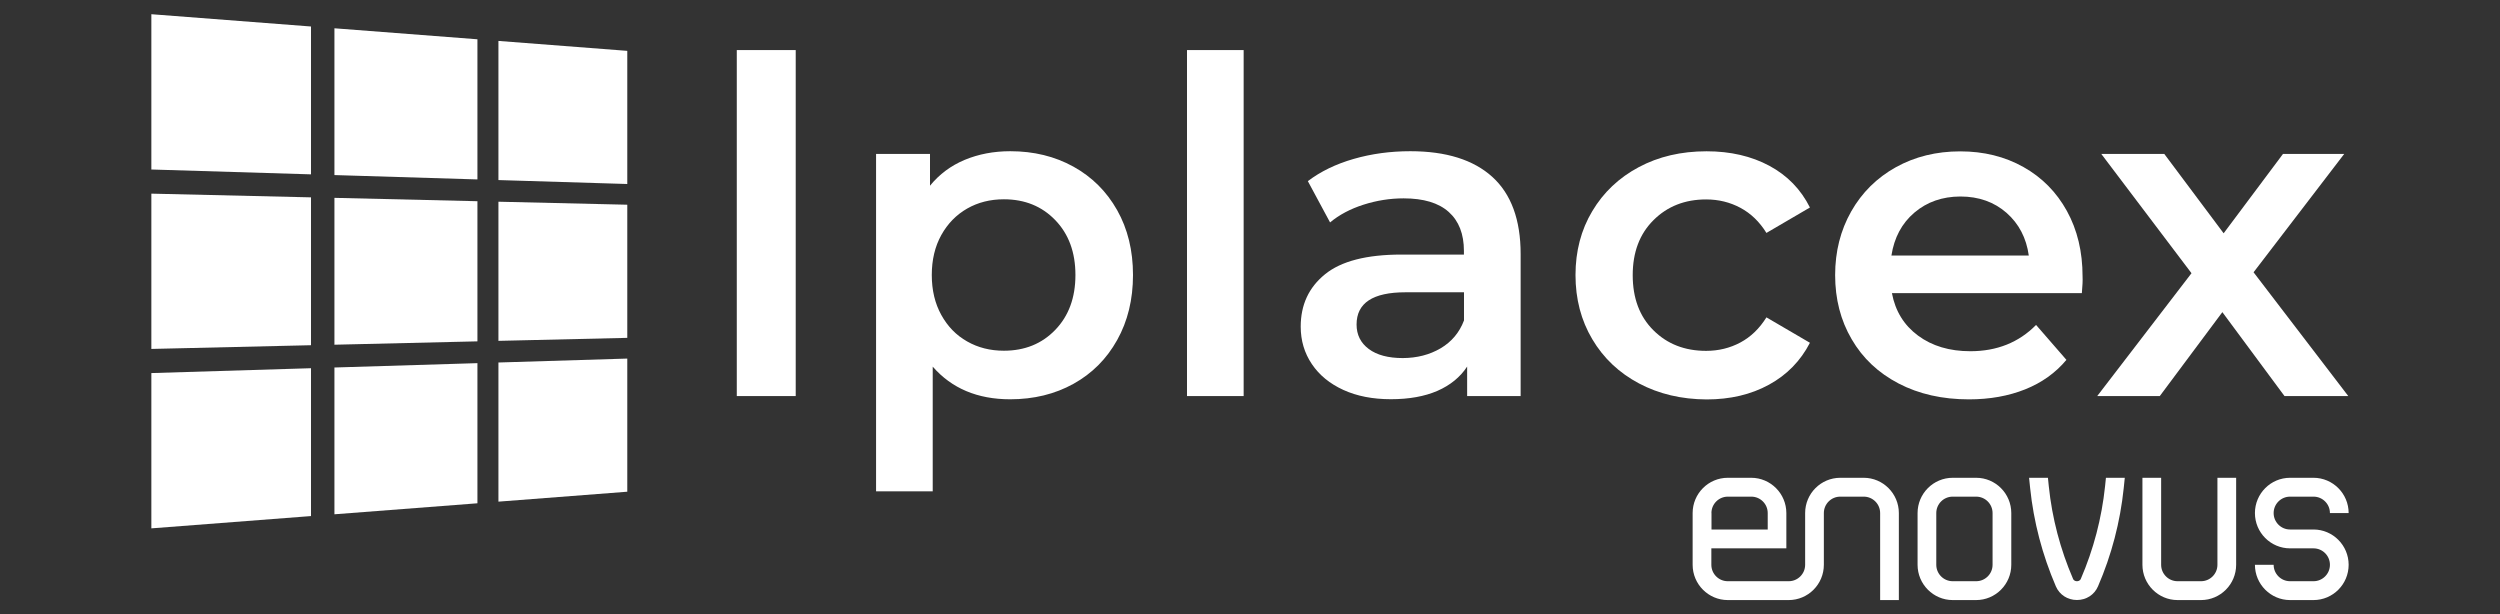 <?xml version="1.0" encoding="utf-8"?>
<!-- Generator: Adobe Illustrator 26.5.0, SVG Export Plug-In . SVG Version: 6.00 Build 0)  -->
<svg version="1.1" id="Layer_1" xmlns="http://www.w3.org/2000/svg" xmlns:xlink="http://www.w3.org/1999/xlink" x="0px" y="0px"
	 viewBox="0 0 350 86" style="enable-background:new 0 0 350 86;" xml:space="preserve">
<rect x="0" y="0" width="350" height="86" fill="#333333" stroke="none"/>
<style type="text/css">
	.st0{fill:#A7A1A0;}
	.st1{fill:#D1CDCD;}
	.st2{fill:#ECEAEB;}
	.st3{fill:#0045F4;}
	.st4{fill:#575756;}
	.st5{fill:#FFFFFF;}
</style>
<g>
	<path class="st5" d="M103.15,7.01h8.25v48.44h-8.25V7.01z"/>
	<path class="st5" d="M150.28,23.33c2.6,1.44,4.64,3.47,6.12,6.09c1.48,2.62,2.22,5.65,2.22,9.08c0,3.43-0.74,6.47-2.22,9.11
		c-1.48,2.65-3.52,4.69-6.12,6.13c-2.6,1.44-5.55,2.16-8.85,2.16c-4.57,0-8.19-1.52-10.85-4.57v17.46h-7.93V21.55h7.55V26
		c1.31-1.61,2.93-2.81,4.86-3.62c1.93-0.8,4.05-1.21,6.38-1.21C144.73,21.17,147.68,21.89,150.28,23.33z M147.74,46.18
		c1.88-1.95,2.82-4.51,2.82-7.68c0-3.17-0.94-5.73-2.82-7.68c-1.88-1.95-4.28-2.92-7.2-2.92c-1.9,0-3.62,0.43-5.14,1.3
		c-1.52,0.87-2.73,2.11-3.62,3.71c-0.89,1.61-1.33,3.47-1.33,5.59c0,2.12,0.44,3.98,1.33,5.59c0.89,1.61,2.09,2.85,3.62,3.71
		c1.52,0.87,3.24,1.3,5.14,1.3C143.46,49.1,145.86,48.13,147.74,46.18z"/>
	<path class="st5" d="M166.18,7.01h7.93v48.44h-7.93V7.01z"/>
	<path class="st5" d="M208.92,24.76c2.64,2.39,3.97,6,3.97,10.82v19.87h-7.49v-4.13c-0.97,1.48-2.36,2.61-4.16,3.4
		c-1.8,0.78-3.97,1.17-6.51,1.17s-4.76-0.43-6.66-1.3c-1.9-0.87-3.37-2.07-4.41-3.62c-1.04-1.54-1.56-3.29-1.56-5.24
		c0-3.05,1.13-5.49,3.4-7.33c2.26-1.84,5.83-2.76,10.69-2.76h8.76v-0.51c0-2.37-0.71-4.19-2.13-5.46c-1.42-1.27-3.52-1.9-6.32-1.9
		c-1.9,0-3.78,0.3-5.62,0.89c-1.84,0.59-3.4,1.42-4.67,2.48l-3.11-5.78c1.78-1.35,3.91-2.39,6.41-3.11c2.5-0.72,5.14-1.08,7.93-1.08
		C202.46,21.17,206.28,22.37,208.92,24.76z M201.69,48.76c1.54-0.91,2.63-2.21,3.27-3.9v-3.94h-8.19c-4.57,0-6.85,1.5-6.85,4.51
		c0,1.44,0.57,2.58,1.71,3.43c1.14,0.85,2.73,1.27,4.76,1.27C198.38,50.12,200.14,49.67,201.69,48.76z"/>
	<path class="st5" d="M229.46,53.68c-2.79-1.48-4.97-3.54-6.54-6.19c-1.57-2.64-2.35-5.64-2.35-8.98c0-3.34,0.78-6.33,2.35-8.95
		c1.56-2.62,3.73-4.68,6.51-6.16c2.77-1.48,5.93-2.22,9.49-2.22c3.34,0,6.27,0.68,8.79,2.03c2.52,1.36,4.41,3.3,5.68,5.84
		l-6.09,3.56c-0.97-1.57-2.19-2.74-3.65-3.52c-1.46-0.78-3.06-1.17-4.79-1.17c-2.96,0-5.42,0.96-7.36,2.89
		c-1.95,1.93-2.92,4.5-2.92,7.71c0,3.22,0.96,5.79,2.89,7.71c1.93,1.93,4.39,2.89,7.39,2.89c1.73,0,3.33-0.39,4.79-1.17
		c1.46-0.78,2.68-1.96,3.65-3.52l6.09,3.56c-1.31,2.54-3.23,4.5-5.74,5.87c-2.52,1.38-5.43,2.06-8.73,2.06
		C235.4,55.9,232.25,55.16,229.46,53.68z"/>
	<path class="st5" d="M291.46,41.04h-26.59c0.47,2.5,1.68,4.48,3.65,5.94c1.97,1.46,4.41,2.19,7.33,2.19c3.72,0,6.79-1.23,9.2-3.68
		l4.25,4.89c-1.52,1.82-3.45,3.2-5.78,4.13c-2.33,0.93-4.95,1.4-7.87,1.4c-3.72,0-7-0.74-9.84-2.22c-2.84-1.48-5.03-3.54-6.57-6.19
		c-1.55-2.64-2.32-5.64-2.32-8.98c0-3.3,0.75-6.27,2.25-8.92c1.5-2.64,3.59-4.71,6.25-6.19c2.67-1.48,5.67-2.22,9.01-2.22
		c3.3,0,6.25,0.73,8.85,2.19c2.6,1.46,4.63,3.51,6.09,6.16c1.46,2.65,2.19,5.7,2.19,9.17C291.59,39.24,291.55,40.03,291.46,41.04z
		 M268.01,29.77c-1.76,1.5-2.82,3.5-3.21,6h19.23c-0.34-2.45-1.38-4.44-3.11-5.97c-1.74-1.52-3.89-2.29-6.47-2.29
		C271.92,27.52,269.77,28.27,268.01,29.77z"/>
	<path class="st5" d="M319.83,55.45l-8.7-11.75l-8.76,11.75h-8.76l13.2-17.2l-12.63-16.7h8.82l8.31,11.11l8.31-11.11h8.57
		l-12.69,16.57l13.26,17.33H319.83z"/>
	<g>
		<polygon class="st5" points="21.19,23.73 43.54,24.41 43.54,3.71 21.19,1.99 		"/>
		<polygon class="st5" points="21.19,48.85 43.54,48.33 43.54,27.63 21.19,27.11 		"/>
		<polygon class="st5" points="21.19,73.97 43.54,72.25 43.54,51.55 21.19,52.23 		"/>
		<polygon class="st5" points="46.82,24.51 66.84,25.12 66.84,5.5 46.82,3.96 		"/>
		<polygon class="st5" points="46.82,48.26 66.84,47.79 66.84,28.17 46.82,27.7 		"/>
		<polygon class="st5" points="46.82,72 66.84,70.46 66.84,50.84 46.82,51.45 		"/>
		<polygon class="st5" points="69.78,25.21 87.82,25.76 87.82,7.12 69.78,5.73 		"/>
		<polygon class="st5" points="69.78,47.72 87.82,47.3 87.82,28.66 69.78,28.24 		"/>
		<polygon class="st5" points="69.78,70.23 87.82,68.84 87.82,50.2 69.78,50.75 		"/>
	</g>
	<g>
		<path class="st5" d="M328.81,71.83c0-2.72-2.21-4.94-4.92-4.94h-3.28c-2.71,0-4.92,2.21-4.92,4.94s2.21,4.94,4.92,4.94h3.28
			c1.27,0,2.3,1.03,2.3,2.3c0,1.27-1.03,2.3-2.3,2.3h-3.28c-1.27,0-2.3-1.03-2.3-2.3h-2.62c0,2.72,2.21,4.94,4.92,4.94h3.28
			c2.71,0,4.92-2.21,4.92-4.94c0-2.72-2.21-4.94-4.92-4.94h-3.28c-1.27,0-2.3-1.03-2.3-2.3c0-1.27,1.03-2.3,2.3-2.3h3.28
			c1.27,0,2.3,1.03,2.3,2.3H328.81z"/>
		<path class="st5" d="M310.44,79.07c0,1.27-1.03,2.3-2.3,2.3h-3.28c-1.27,0-2.3-1.03-2.3-2.3V66.89h-2.62v12.18
			c0,2.72,2.21,4.94,4.92,4.94h3.28c2.71,0,4.92-2.21,4.92-4.94V66.89h-2.62V79.07z"/>
		<path class="st5" d="M276.66,66.89h-3.28c-2.71,0-4.92,2.21-4.92,4.94v7.24c0,2.72,2.21,4.94,4.92,4.94h3.28
			c2.71,0,4.92-2.21,4.92-4.94v-7.24C281.58,69.11,279.38,66.89,276.66,66.89z M278.96,79.07c0,1.27-1.03,2.3-2.3,2.3h-3.28
			c-1.27,0-2.3-1.03-2.3-2.3v-7.24c0-1.27,1.03-2.3,2.3-2.3h3.28c1.27,0,2.3,1.03,2.3,2.3V79.07z"/>
		<path class="st5" d="M260.92,66.89h-3.28c-2.71,0-4.92,2.21-4.92,4.94v7.24c0,1.27-1.03,2.3-2.3,2.3h-8.53
			c-1.27,0-2.3-1.03-2.3-2.3v-2.3h10.5v-4.94c0-2.72-2.21-4.94-4.92-4.94h-3.28c-2.71,0-4.92,2.21-4.92,4.94v7.24
			c0,2.72,2.21,4.94,4.92,4.94h8.53c2.71,0,4.92-2.21,4.92-4.94v-7.24c0-1.27,1.03-2.3,2.3-2.3h3.28c1.27,0,2.3,1.03,2.3,2.3v12.18
			h2.62V71.83C265.84,69.11,263.63,66.89,260.92,66.89z M239.6,71.83c0-1.27,1.03-2.3,2.3-2.3h3.28c1.27,0,2.3,1.03,2.3,2.3v2.3
			h-7.87V71.83z"/>
		<path class="st5" d="M294.71,68.07c-0.47,4.47-1.61,8.83-3.4,12.98c-0.13,0.29-0.42,0.32-0.54,0.32c-0.12,0-0.41-0.03-0.54-0.32
			c-1.79-4.15-2.94-8.51-3.4-12.98l-0.12-1.18h-2.64l0.15,1.45c0.49,4.73,1.71,9.36,3.6,13.75c0.51,1.18,1.64,1.91,2.95,1.91
			c1.31,0,2.44-0.73,2.95-1.91c1.9-4.39,3.11-9.02,3.6-13.75l0.15-1.45h-2.64L294.71,68.07z"/>
	</g>
</g>
</svg>
